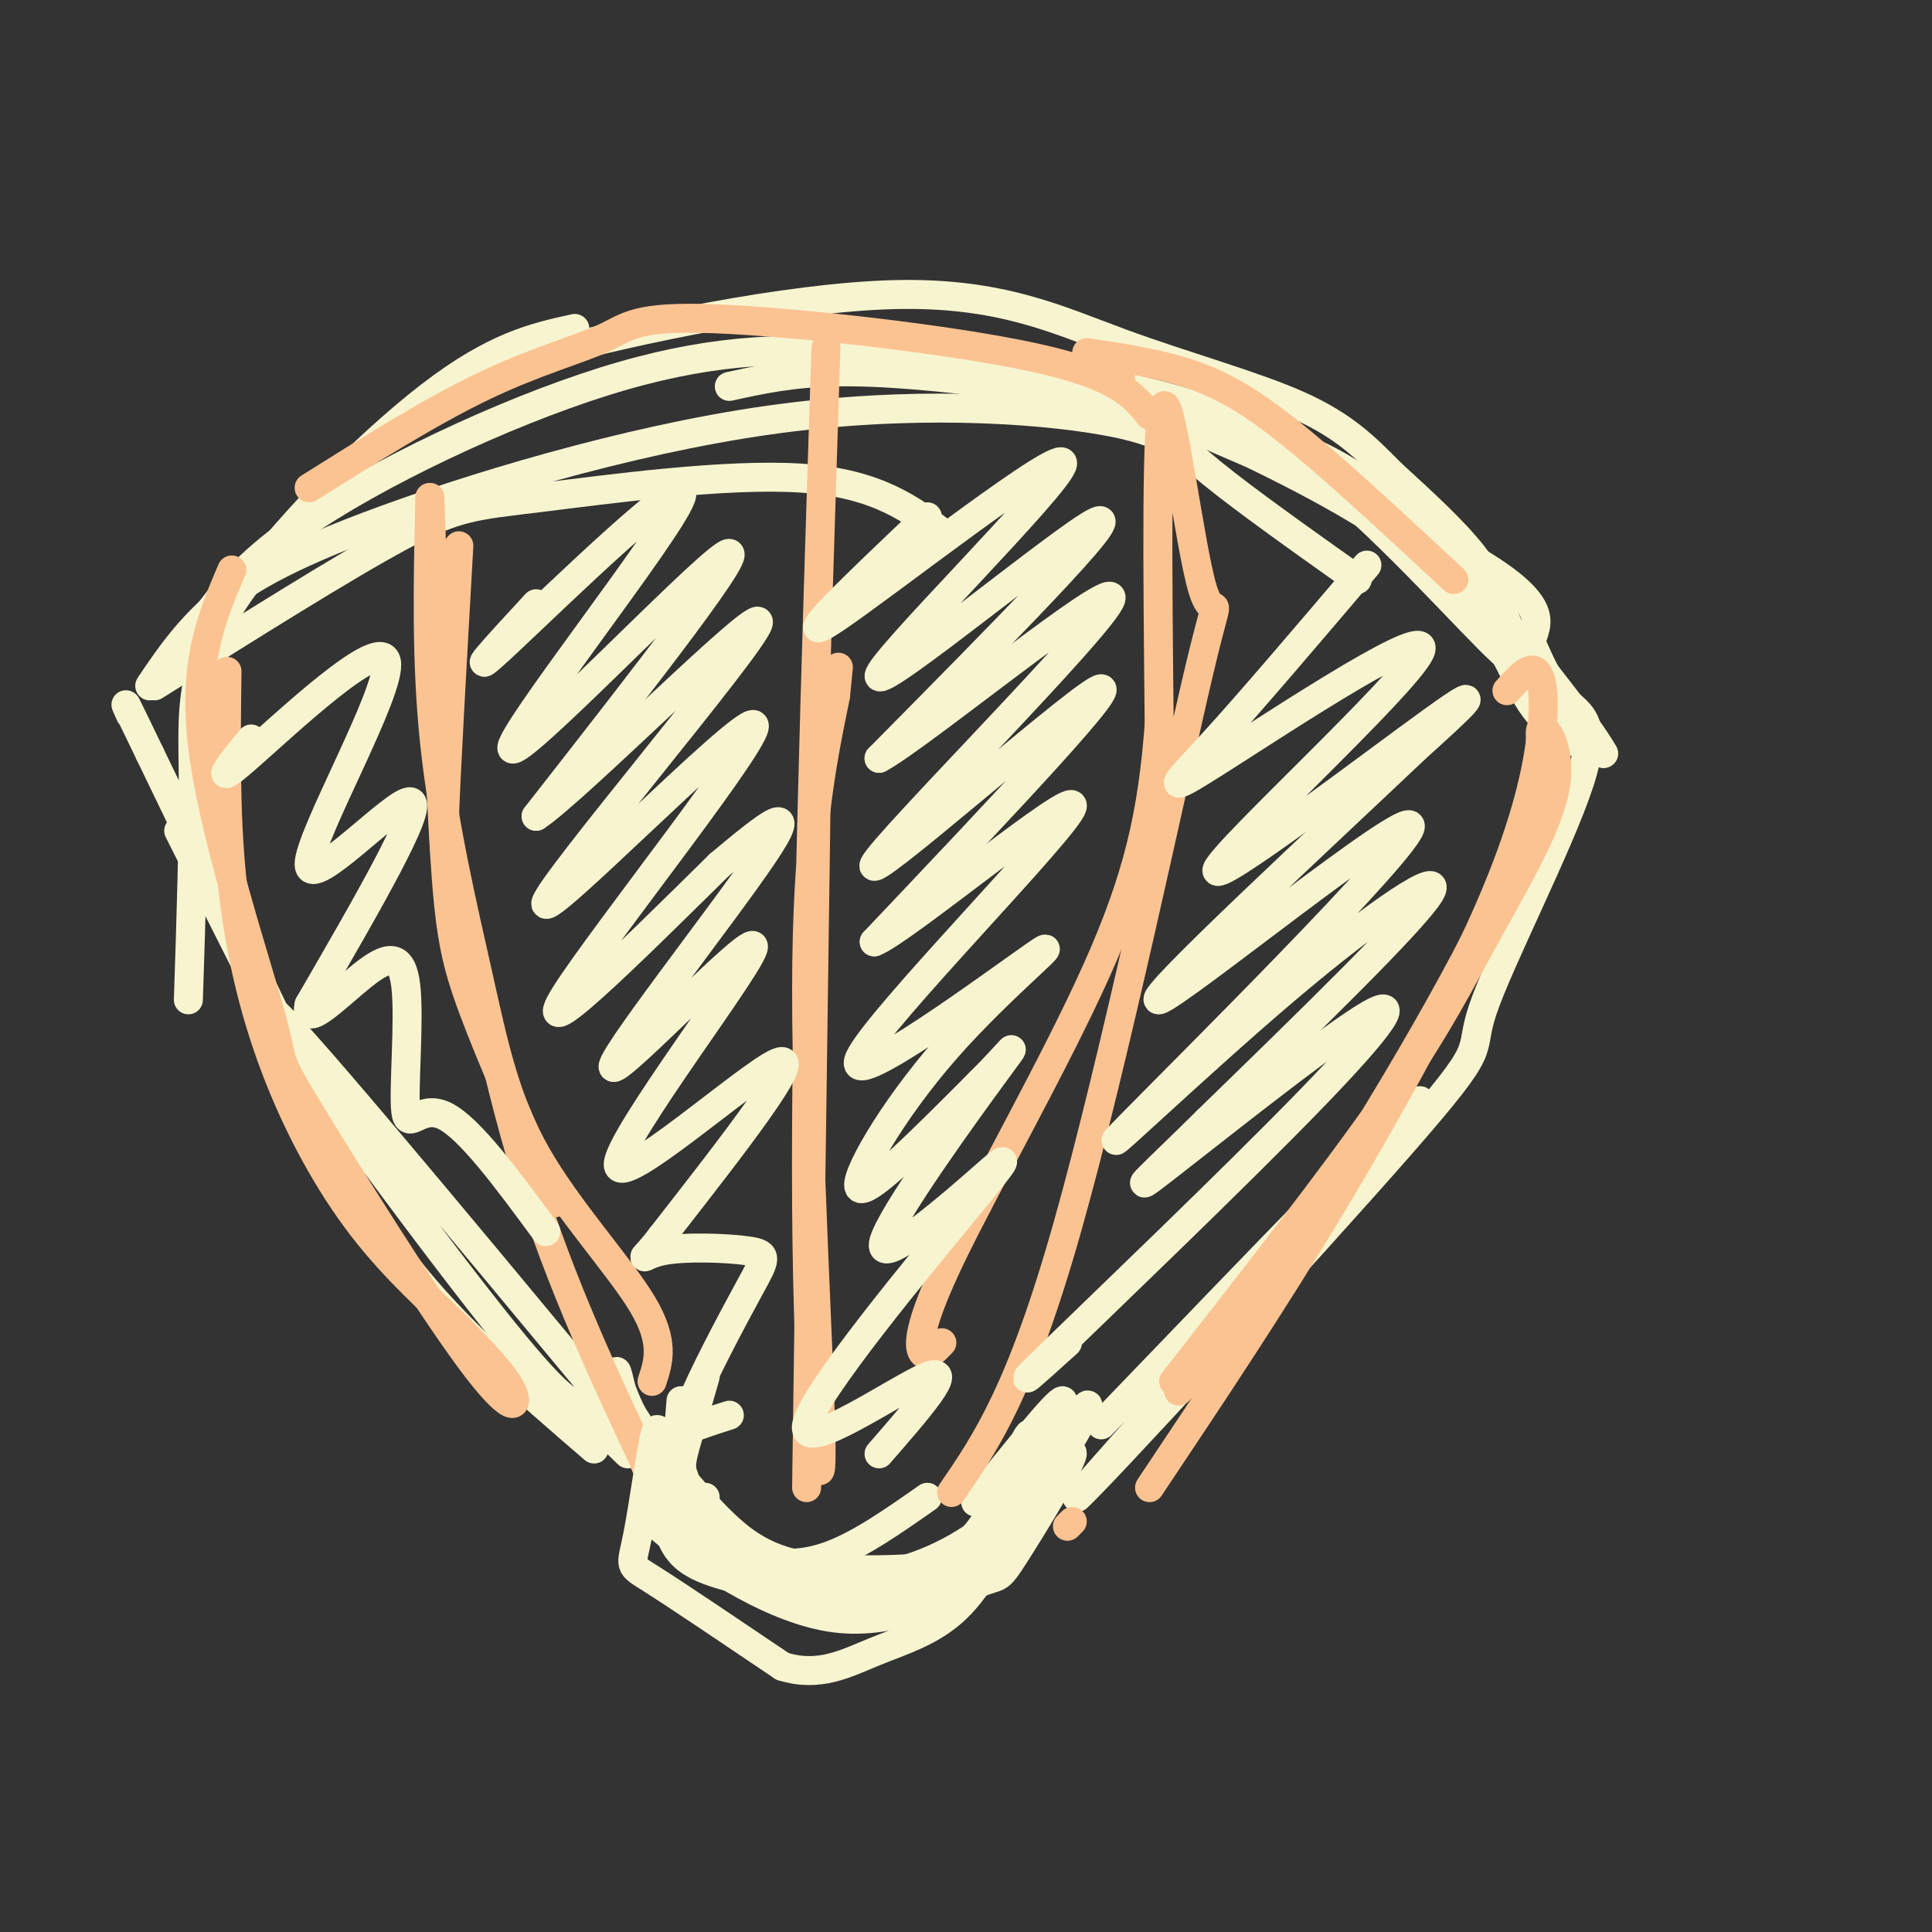<svg viewBox='0 0 400 400' version='1.1' xmlns='http://www.w3.org/2000/svg' xmlns:xlink='http://www.w3.org/1999/xlink'><rect x="0" y="0" width="400" height="400" fill="#333333" stroke="none"/><g fill='none' stroke='#F7F5D0' stroke-width='6' stroke-linecap='round' stroke-linejoin='round'><path d='M146,310c-1.254,1.278 -2.508,2.556 0,6c2.508,3.444 8.777,9.056 15,12c6.223,2.944 12.400,3.222 20,2c7.600,-1.222 16.623,-3.944 24,-9c7.377,-5.056 13.108,-12.444 15,-15c1.892,-2.556 -0.054,-0.278 -2,2'/><path d='M218,308c-1.649,2.992 -4.771,9.474 -12,13c-7.229,3.526 -18.563,4.098 -28,4c-9.437,-0.098 -16.976,-0.866 -24,-6c-7.024,-5.134 -13.531,-14.632 -15,-15c-1.469,-0.368 2.101,8.396 5,14c2.899,5.604 5.127,8.047 11,10c5.873,1.953 15.392,3.415 21,3c5.608,-0.415 7.304,-2.708 9,-5'/><path d='M185,326c1.500,-0.833 0.750,-0.417 0,0'/><path d='M146,285c-1.448,5.019 -2.896,10.038 -4,14c-1.104,3.962 -1.863,6.866 2,12c3.863,5.134 12.348,12.498 22,15c9.652,2.502 20.472,0.144 29,-4c8.528,-4.144 14.764,-10.072 21,-16'/><path d='M216,306c5.964,-6.946 10.373,-16.310 9,-15c-1.373,1.310 -8.528,13.296 -14,20c-5.472,6.704 -9.262,8.128 -13,10c-3.738,1.872 -7.425,4.193 -13,6c-5.575,1.807 -13.040,3.102 -20,1c-6.960,-2.102 -13.417,-7.601 -19,-14c-5.583,-6.399 -10.291,-13.700 -15,-21'/><path d='M131,293c-3.253,-6.239 -3.885,-11.338 -3,-8c0.885,3.338 3.289,15.111 8,23c4.711,7.889 11.730,11.893 18,14c6.270,2.107 11.791,2.316 18,0c6.209,-2.316 13.104,-7.158 20,-12'/><path d='M208,312c6.500,-10.917 13.000,-21.833 12,-22c-1.000,-0.167 -9.500,10.417 -18,21'/><path d='M123,300c-14.500,-12.500 -29.000,-25.000 -39,-38c-10.000,-13.000 -15.500,-26.500 -21,-40'/><path d='M126,291c-33.867,-40.800 -67.733,-81.600 -70,-82c-2.267,-0.400 27.067,39.600 43,60c15.933,20.400 18.467,21.200 21,22'/><path d='M120,291c5.167,5.333 7.583,7.667 10,10'/><path d='M37,172c14.500,28.833 29.000,57.667 28,55c-1.000,-2.667 -17.500,-36.833 -34,-71'/><path d='M31,156c-6.333,-13.167 -5.167,-10.583 -4,-8'/><path d='M32,142c19.702,-12.387 39.405,-24.774 51,-31c11.595,-6.226 15.083,-6.292 29,-8c13.917,-1.708 38.262,-5.060 54,-4c15.738,1.060 22.869,6.530 30,12'/><path d='M31,142c3.329,-4.955 6.658,-9.909 12,-15c5.342,-5.091 12.697,-10.317 33,-18c20.303,-7.683 53.556,-17.822 83,-22c29.444,-4.178 55.081,-2.394 69,0c13.919,2.394 16.120,5.398 23,11c6.880,5.602 18.440,13.801 30,22'/><path d='M228,295c33.417,-34.750 66.833,-69.500 66,-67c-0.833,2.500 -35.917,42.250 -71,82'/><path d='M223,310c3.491,-2.850 47.720,-50.976 67,-73c19.280,-22.024 13.611,-17.944 17,-28c3.389,-10.056 15.835,-34.246 20,-47c4.165,-12.754 0.047,-14.073 -3,-17c-3.047,-2.927 -5.024,-7.464 -7,-12'/><path d='M317,133c0.704,-3.919 5.965,-7.716 -17,-20c-22.965,-12.284 -74.156,-33.056 -78,-35c-3.844,-1.944 39.657,14.938 63,30c23.343,15.062 26.526,28.303 31,36c4.474,7.697 10.237,9.848 16,12'/><path d='M332,156c-2.808,-5.275 -17.827,-24.463 -30,-38c-12.173,-13.537 -21.500,-21.422 -37,-27c-15.500,-5.578 -37.173,-8.848 -54,-11c-16.827,-2.152 -28.808,-3.186 -38,-3c-9.192,0.186 -15.596,1.593 -22,3'/><path d='M39,207c0.560,-17.101 1.119,-34.202 1,-47c-0.119,-12.798 -0.917,-21.292 8,-35c8.917,-13.708 27.548,-32.631 41,-43c13.452,-10.369 21.726,-12.185 30,-14'/><path d='M36,139c5.119,-9.506 10.238,-19.012 26,-30c15.762,-10.988 42.167,-23.458 63,-30c20.833,-6.542 36.095,-7.155 53,-6c16.905,1.155 35.452,4.077 54,7'/><path d='M232,80c15.653,3.150 27.785,7.524 42,19c14.215,11.476 30.511,30.056 37,36c6.489,5.944 3.170,-0.746 1,-6c-2.170,-5.254 -3.191,-9.073 -7,-14c-3.809,-4.927 -10.404,-10.964 -17,-17'/><path d='M288,98c-5.164,-5.218 -9.574,-9.763 -19,-14c-9.426,-4.237 -23.867,-8.167 -37,-13c-13.133,-4.833 -24.959,-10.571 -47,-10c-22.041,0.571 -54.297,7.449 -71,12c-16.703,4.551 -17.851,6.776 -19,9'/></g>
<g fill='none' stroke='#FCC392' stroke-width='6' stroke-linecap='round' stroke-linejoin='round'><path d='M89,103c0.978,28.044 1.956,56.089 3,73c1.044,16.911 2.156,22.689 6,33c3.844,10.311 10.422,25.156 17,40'/><path d='M135,306c-9.512,-20.173 -19.024,-40.345 -26,-63c-6.976,-22.655 -11.417,-47.792 -14,-58c-2.583,-10.208 -3.310,-5.488 -3,-15c0.310,-9.512 1.655,-33.256 3,-57'/><path d='M89,103c-0.405,17.019 -0.810,34.038 1,51c1.810,16.962 5.836,33.866 9,48c3.164,14.134 5.467,25.498 12,37c6.533,11.502 17.295,23.144 22,31c4.705,7.856 3.352,11.928 2,16'/><path d='M48,118c-4.123,9.623 -8.245,19.245 -6,37c2.245,17.755 10.859,43.641 14,55c3.141,11.359 0.811,8.189 8,20c7.189,11.811 23.897,38.603 33,51c9.103,12.397 10.601,10.399 9,7c-1.601,-3.399 -6.300,-8.200 -11,-13'/><path d='M95,275c-5.281,-5.252 -12.982,-11.882 -20,-21c-7.018,-9.118 -13.351,-20.724 -18,-33c-4.649,-12.276 -7.614,-25.222 -9,-39c-1.386,-13.778 -1.193,-28.389 -1,-43'/><path d='M167,308c0.000,0.000 2.000,-145.000 2,-145'/><path d='M171,72c-2.155,67.107 -4.310,134.214 -4,178c0.310,43.786 3.083,64.250 3,50c-0.083,-14.250 -3.024,-63.214 -3,-95c0.024,-31.786 3.012,-46.393 6,-61'/><path d='M173,144c1.000,-10.167 0.500,-5.083 0,0'/><path d='M232,77c0.000,0.000 0.000,2.000 0,2'/><path d='M197,309c7.179,-10.474 14.357,-20.947 24,-55c9.643,-34.053 21.750,-91.684 27,-114c5.250,-22.316 3.644,-9.316 1,-18c-2.644,-8.684 -6.327,-39.053 -8,-38c-1.673,1.053 -1.337,33.526 -1,66'/><path d='M240,150c-1.389,18.510 -4.362,31.786 -13,51c-8.638,19.214 -22.941,44.365 -30,59c-7.059,14.635 -6.874,18.753 -6,20c0.874,1.247 2.437,-0.376 4,-2'/><path d='M312,143c2.284,-2.569 4.568,-5.139 6,-4c1.432,1.139 2.013,5.986 1,14c-1.013,8.014 -3.619,19.196 -11,36c-7.381,16.804 -19.537,39.230 -32,60c-12.463,20.770 -25.231,39.885 -38,59'/><path d='M221,316c0.000,0.000 1.000,-1.000 1,-1'/><path d='M244,288c5.861,-5.987 11.722,-11.974 25,-32c13.278,-20.026 33.972,-54.090 43,-75c9.028,-20.910 6.389,-28.667 7,-30c0.611,-1.333 4.473,3.756 3,12c-1.473,8.244 -8.281,19.643 -14,30c-5.719,10.357 -10.348,19.674 -21,35c-10.652,15.326 -27.326,36.663 -44,58'/><path d='M64,101c12.593,-7.909 25.187,-15.818 36,-21c10.813,-5.182 19.847,-7.636 25,-10c5.153,-2.364 6.426,-4.636 23,-4c16.574,0.636 48.450,4.182 66,8c17.550,3.818 20.775,7.909 24,12'/><path d='M225,73c7.956,1.178 15.911,2.356 23,5c7.089,2.644 13.311,6.756 22,14c8.689,7.244 19.844,17.622 31,28'/></g>
<g fill='none' stroke='#F7F5D0' stroke-width='6' stroke-linecap='round' stroke-linejoin='round'><path d='M192,107c-14.935,14.166 -29.869,28.332 -19,21c10.869,-7.332 47.542,-36.161 47,-32c-0.542,4.161 -38.300,41.313 -38,44c0.300,2.687 38.657,-29.089 45,-32c6.343,-2.911 -19.329,23.045 -45,49'/><path d='M182,157c7.759,-3.967 49.657,-38.383 48,-33c-1.657,5.383 -46.869,50.565 -49,55c-2.131,4.435 38.820,-31.876 46,-36c7.180,-4.124 -19.410,23.938 -46,52'/><path d='M181,195c5.478,-1.839 42.172,-32.437 41,-28c-1.172,4.437 -40.212,43.910 -44,52c-3.788,8.090 27.675,-15.203 36,-21c8.325,-5.797 -6.490,5.901 -18,19c-11.510,13.099 -19.717,27.600 -18,29c1.717,1.400 13.359,-10.300 25,-22'/><path d='M203,224c6.188,-6.115 9.157,-10.402 3,-2c-6.157,8.402 -21.439,29.493 -23,35c-1.561,5.507 10.601,-4.568 18,-11c7.399,-6.432 10.035,-9.219 0,3c-10.035,12.219 -32.740,39.444 -34,46c-1.260,6.556 18.926,-7.555 25,-10c6.074,-2.445 -1.963,6.778 -10,16'/><path d='M283,117c-12.068,14.197 -24.137,28.393 -32,37c-7.863,8.607 -11.521,11.624 2,3c13.521,-8.624 44.222,-28.889 41,-22c-3.222,6.889 -40.368,40.932 -42,45c-1.632,4.068 32.248,-21.838 45,-31c12.752,-9.162 4.376,-1.581 -4,6'/><path d='M293,155c-16.816,15.987 -56.858,52.955 -53,52c3.858,-0.955 51.614,-39.833 52,-36c0.386,3.833 -46.598,50.378 -58,62c-11.402,11.622 12.776,-11.679 32,-28c19.224,-16.321 33.492,-25.663 30,-20c-3.492,5.663 -24.746,26.332 -46,47'/><path d='M250,232c-11.592,11.469 -17.573,16.642 -9,10c8.573,-6.642 31.700,-25.100 41,-31c9.300,-5.900 4.773,0.758 -11,17c-15.773,16.242 -42.792,42.069 -53,52c-10.208,9.931 -3.604,3.965 3,-2'/><path d='M111,125c-8.086,8.759 -16.172,17.518 -6,8c10.172,-9.518 38.603,-37.314 36,-30c-2.603,7.314 -36.239,49.738 -35,52c1.239,2.262 37.354,-35.640 44,-40c6.646,-4.360 -16.177,24.820 -39,54'/><path d='M111,169c7.948,-5.089 47.318,-44.811 46,-40c-1.318,4.811 -43.322,54.156 -44,58c-0.678,3.844 39.971,-37.811 43,-37c3.029,0.811 -31.563,44.089 -39,56c-7.437,11.911 12.282,-7.544 32,-27'/><path d='M149,179c9.507,-7.935 17.274,-14.272 9,-2c-8.274,12.272 -32.590,43.153 -31,44c1.590,0.847 29.086,-28.340 29,-25c-0.086,3.340 -27.754,39.207 -28,45c-0.246,5.793 26.930,-18.488 33,-21c6.070,-2.512 -8.965,16.744 -24,36'/><path d='M137,256c-4.752,6.279 -4.632,3.978 0,3c4.632,-0.978 13.777,-0.632 18,0c4.223,0.632 3.524,1.551 0,8c-3.524,6.449 -9.872,18.429 -12,24c-2.128,5.571 -0.037,4.735 2,4c2.037,-0.735 4.018,-1.367 6,-2'/><path d='M52,153c-4.392,5.399 -8.785,10.797 -1,4c7.785,-6.797 27.746,-25.791 29,-20c1.254,5.791 -16.201,36.367 -16,42c0.201,5.633 18.057,-13.676 21,-13c2.943,0.676 -9.029,21.338 -21,42'/><path d='M64,208c-1.320,5.456 5.881,-1.906 11,-6c5.119,-4.094 8.156,-4.922 9,2c0.844,6.922 -0.503,21.594 0,26c0.503,4.406 2.858,-1.456 8,1c5.142,2.456 13.071,13.228 21,24'/><path d='M136,305c-0.214,2.709 -0.429,5.418 -1,7c-0.571,1.582 -1.499,2.037 5,7c6.499,4.963 20.424,14.435 33,16c12.576,1.565 23.804,-4.776 29,-7c5.196,-2.224 4.360,-0.329 8,-6c3.640,-5.671 11.754,-18.906 12,-21c0.246,-2.094 -7.377,6.953 -15,16'/><path d='M207,317c-5.042,5.164 -10.146,10.073 -12,13c-1.854,2.927 -0.457,3.872 -8,3c-7.543,-0.872 -24.026,-3.560 -34,-6c-9.974,-2.440 -13.438,-4.632 -15,-12c-1.562,-7.368 -1.223,-19.913 -2,-19c-0.777,0.913 -2.671,15.284 -4,22c-1.329,6.716 -2.094,5.776 3,9c5.094,3.224 16.047,10.612 27,18'/><path d='M162,345c7.623,2.393 13.182,-0.623 19,-3c5.818,-2.377 11.897,-4.115 17,-9c5.103,-4.885 9.231,-12.917 12,-21c2.769,-8.083 4.178,-16.218 3,-15c-1.178,1.218 -4.943,11.788 -9,18c-4.057,6.212 -8.405,8.065 -13,10c-4.595,1.935 -9.438,3.952 -16,4c-6.562,0.048 -14.844,-1.872 -20,-4c-5.156,-2.128 -7.188,-4.465 -9,-8c-1.812,-3.535 -3.406,-8.267 -5,-13'/><path d='M141,304c-0.833,-4.500 -0.417,-9.250 0,-14'/></g>
</svg>